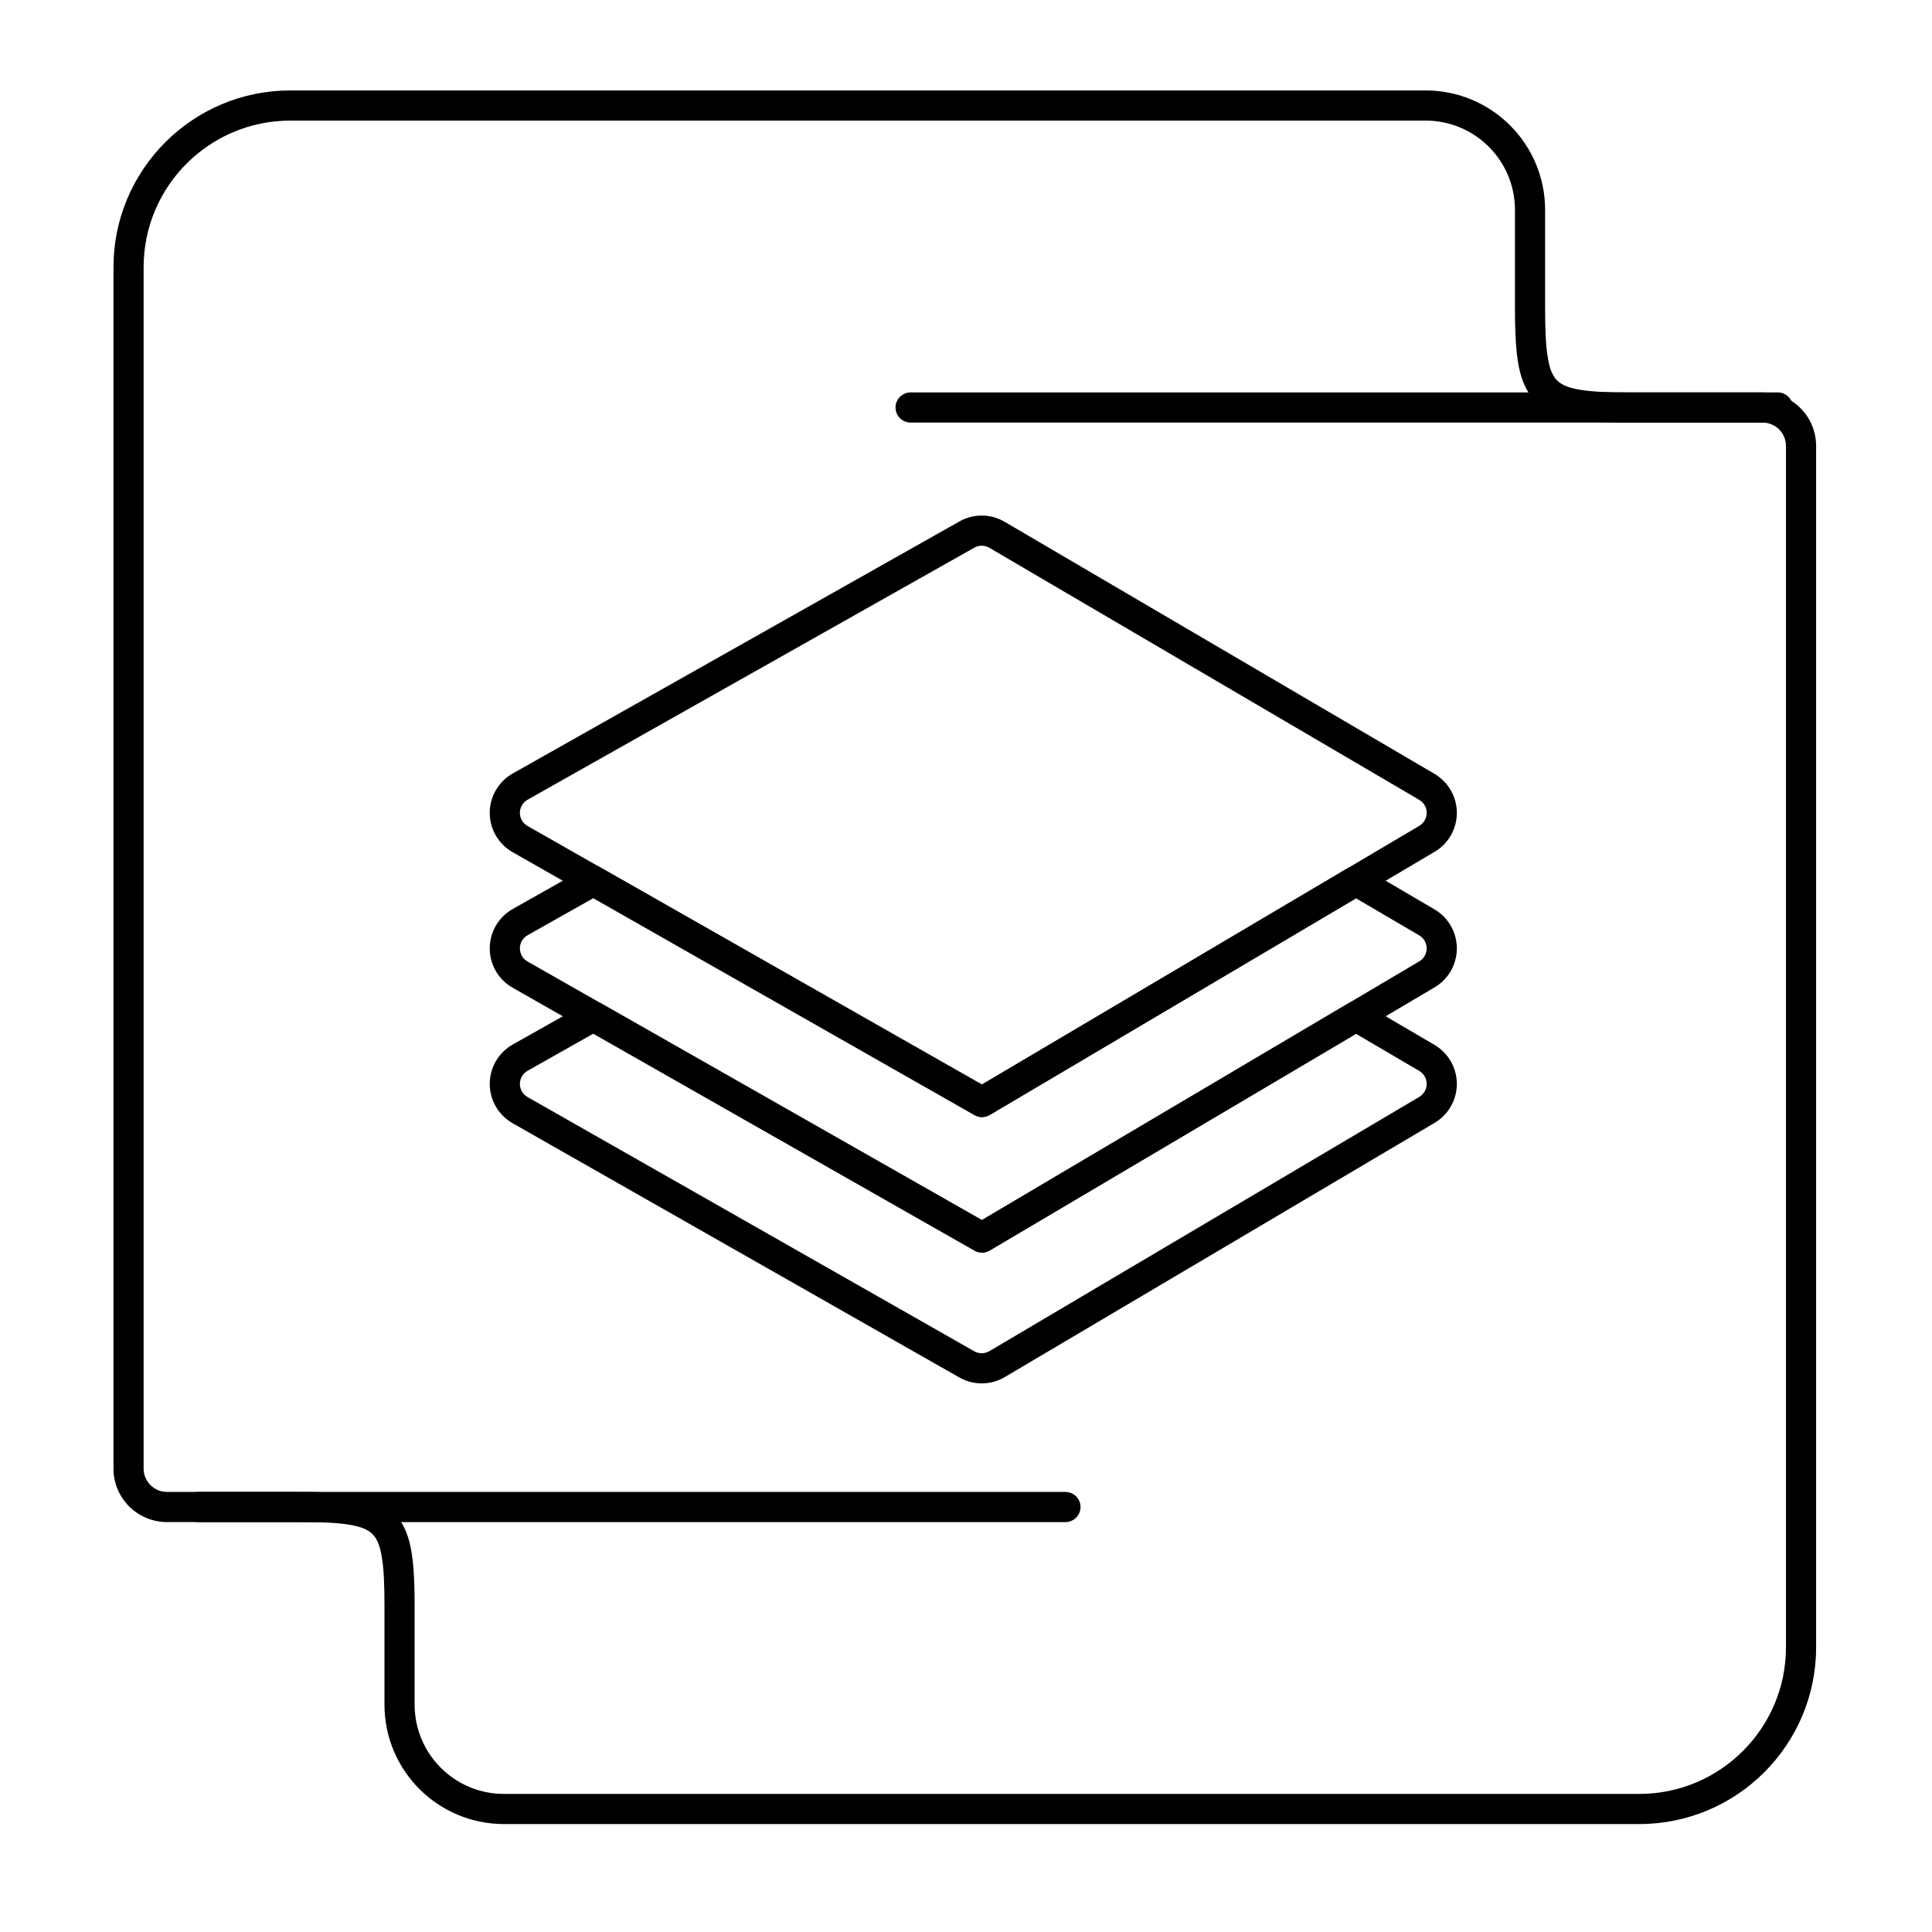<svg clip-rule="evenodd" fill-rule="evenodd" height="512" stroke-linejoin="round" stroke-miterlimit="2" viewBox="0 0 267 267" width="512" xmlns="http://www.w3.org/2000/svg"><path d="m198.265 117.716-61.49 36.37c-.643.38-1.441.387-2.091.017l-63.844-36.335c-1.956-1.113-3.163-3.192-3.159-5.443.005-2.251 1.219-4.326 3.179-5.432l61.743-34.836c1.939-1.094 4.313-1.074 6.233.052l59.409 34.836c1.909 1.12 3.084 3.166 3.088 5.38.005 2.213-1.162 4.264-3.068 5.391zm-2.121-3.586c.635-.376 1.024-1.06 1.023-1.798-.002-.737-.393-1.42-1.03-1.793l-59.409-34.836c-.64-.375-1.431-.382-2.077-.017l-61.743 34.836c-.654.369-1.058 1.06-1.06 1.811-.001.75.401 1.443 1.053 1.814l62.793 35.737z"/><path d="m83.036 119.915s52.659 29.969 52.659 29.969l50.638-29.951c.651-.386 1.461-.387 2.114-.004l9.798 5.745c1.91 1.12 3.084 3.166 3.088 5.38.005 2.213-1.162 4.264-3.068 5.391l-61.49 36.37c-.643.381-1.441.387-2.091.018l-63.844-36.335c-1.956-1.114-3.163-3.193-3.159-5.444.005-2.251 1.219-4.325 3.179-5.432l10.122-5.71c.638-.36 1.418-.359 2.054.003zm-1.035 4.206-9.093 5.13c-.654.369-1.058 1.061-1.06 1.811-.001.75.401 1.443 1.053 1.814l62.793 35.737 60.45-35.754c.635-.376 1.024-1.059 1.023-1.797-.002-.738-.393-1.42-1.03-1.794l-8.739-5.124-50.623 29.942c-.643.38-1.441.387-2.091.017z"/><path d="m83.036 138.645s52.659 29.968 52.659 29.968l50.638-29.951c.651-.385 1.461-.387 2.114-.004l9.798 5.745c1.91 1.12 3.084 3.166 3.088 5.38.005 2.214-1.162 4.264-3.068 5.391l-59.409 35.139c-1.93 1.142-4.324 1.162-6.273.053l-61.743-35.139c-1.956-1.113-3.163-3.193-3.159-5.444.005-2.25 1.219-4.325 3.179-5.431l10.122-5.711c.638-.36 1.418-.359 2.054.004zm-1.035 4.205-9.093 5.131c-.654.368-1.058 1.06-1.06 1.81-.001.75.401 1.443 1.053 1.815l61.743 35.139c.65.369 1.448.363 2.091-.018l59.409-35.139c.635-.376 1.024-1.059 1.023-1.797-.002-.738-.393-1.42-1.03-1.793l-8.739-5.125-50.623 29.942c-.643.381-1.441.387-2.091.018z"/><path d="m69.643 252.083c-9.118 0-16.508-7.391-16.509-16.508v-13.516c0-2.933-.075-5.219-.388-6.999-.239-1.357-.58-2.359-1.271-3.05-.691-.692-1.693-1.032-3.05-1.271-1.78-.313-4.066-.389-6.999-.389h-18.348c-1.962 0-3.843-.779-5.23-2.166s-2.166-3.268-2.166-5.229v-166.019c0-13.487 10.949-24.436 24.435-24.436h156.907c9.117 0 16.508 7.391 16.508 16.508v13.517c0 2.932.076 5.219.389 6.998.239 1.358.579 2.359 1.271 3.051.691.691 1.692 1.032 3.05 1.27 1.779.313 4.066.389 6.999.389h18.348c1.962 0 3.843.779 5.23 2.166s2.166 3.268 2.166 5.23v166.019c0 13.486-10.949 24.435-24.436 24.435zm0-4.166h156.906c11.187 0 20.269-9.083 20.269-20.269v-166.019c0-.857-.34-1.678-.946-2.284-.605-.605-1.427-.945-2.283-.945h-18.348c-3.932 0-6.821-.166-8.942-.714-1.747-.452-3.053-1.165-4.054-2.166-1-1.001-1.714-2.307-2.166-4.054-.548-2.121-.713-5.01-.713-8.941v-13.517c-.001-6.816-5.526-12.341-12.342-12.341h-156.907c-11.186 0-20.269 9.082-20.269 20.269v166.019c0 .856.341 1.677.946 2.283.606.606 1.427.946 2.284.946h18.348c3.931 0 6.82.165 8.941.713 1.748.452 3.053 1.166 4.054 2.167 1.001 1 1.714 2.306 2.166 4.054.549 2.121.714 5.01.714 8.941v13.516c0 6.816 5.526 12.342 12.342 12.342z"/><path d="m245.691 54.233c1.15 0 2.084.933 2.084 2.083s-.934 2.084-2.084 2.084h-119.848c-1.15 0-2.084-.934-2.084-2.084s.934-2.083 2.084-2.083z"/><path d="m147.244 206.184c1.15 0 2.084.933 2.084 2.083s-.934 2.083-2.084 2.083h-119.848c-1.15 0-2.083-.933-2.083-2.083-.001-1.15.933-2.083 2.083-2.083z"/></svg>